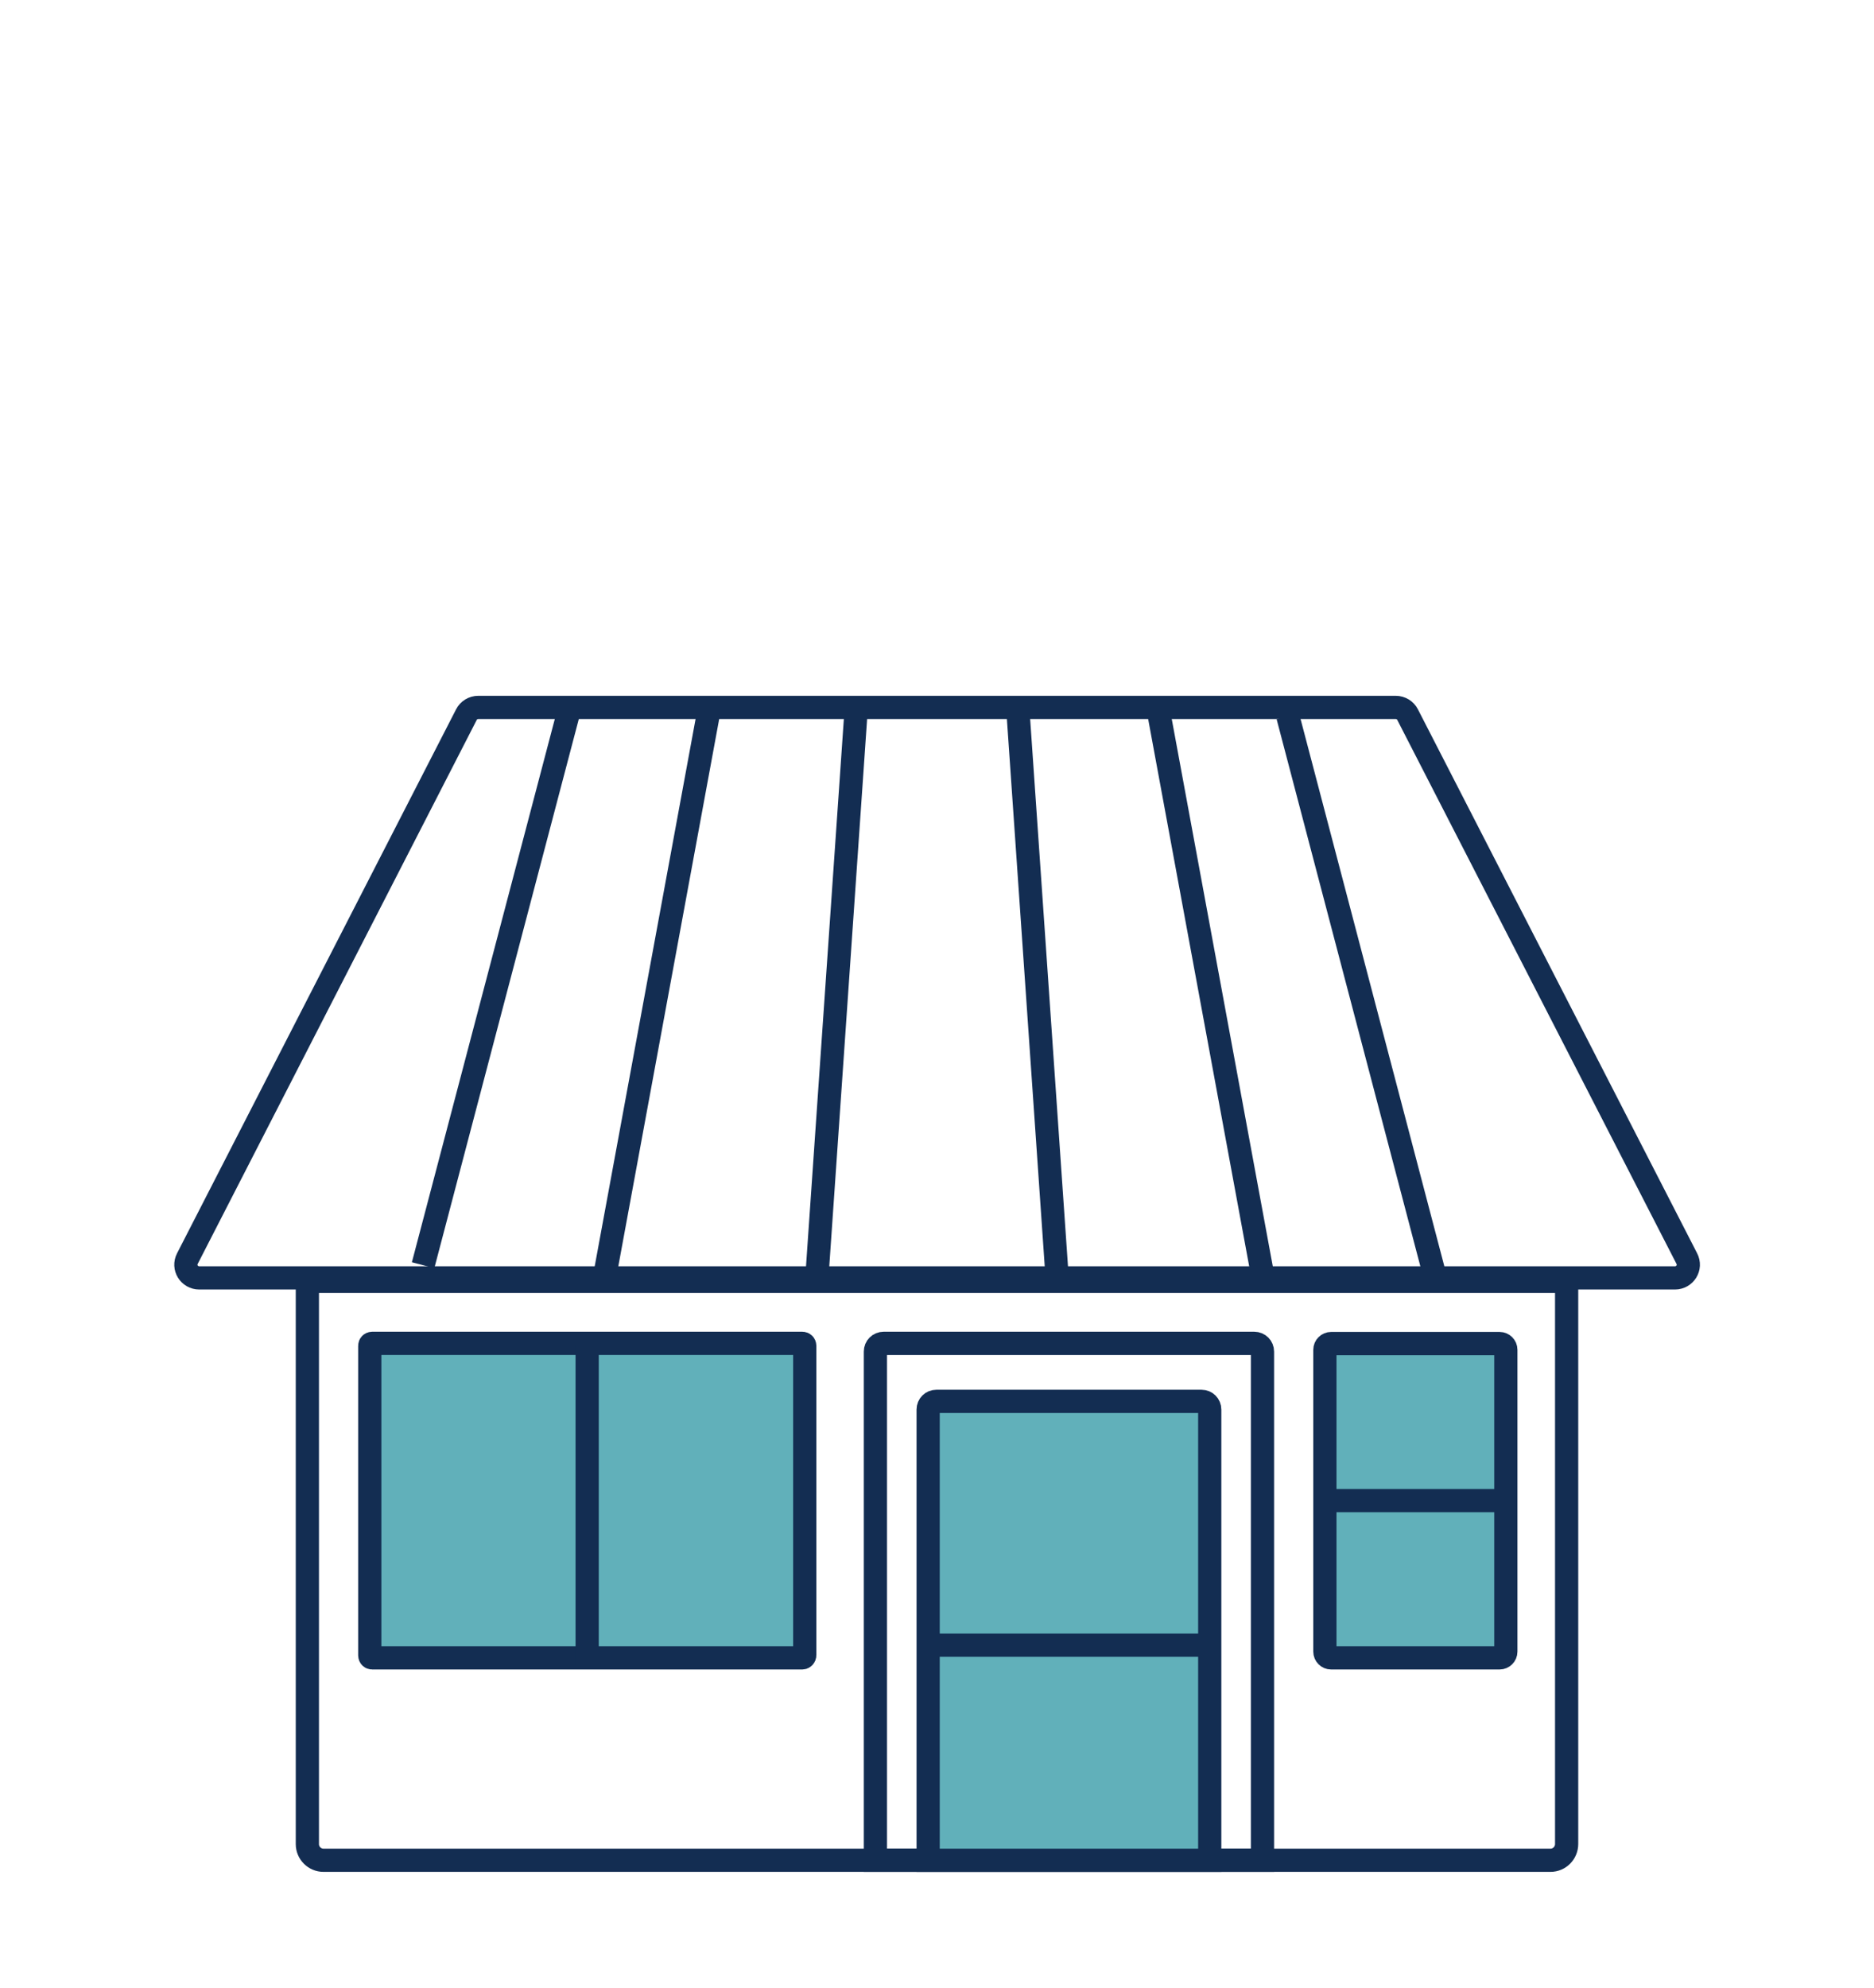 <?xml version="1.0" encoding="utf-8"?>
<!-- Generator: Adobe Illustrator 25.2.1, SVG Export Plug-In . SVG Version: 6.00 Build 0)  -->
<svg version="1.1" id="Layer_1" xmlns="http://www.w3.org/2000/svg" xmlns:xlink="http://www.w3.org/1999/xlink" x="0px" y="0px"
	 viewBox="0 0 93.1 98.71" style="enable-background:new 0 0 93.1 98.71;" xml:space="preserve">
<style type="text/css">
	.st0{fill:none;stroke:#132D52;stroke-width:1.153;stroke-miterlimit:10;}
	.st1{fill:#61B0BA;stroke:#132D52;stroke-width:1.153;stroke-miterlimit:10;}
	.st2{fill:none;stroke:#132D52;stroke-width:1.215;stroke-miterlimit:10;}
	.st3{fill:#61B0BA;stroke:#132D52;stroke-width:1.215;stroke-miterlimit:10;}
	.st4{fill:none;stroke:#132D52;stroke-width:1.242;stroke-miterlimit:10;}
	.st5{fill:#61B0BA;stroke:#132D52;stroke-width:1.242;stroke-miterlimit:10;}
	.st6{fill:none;stroke:#132D52;stroke-width:1.399;stroke-miterlimit:10;}
	.st7{fill:none;stroke:#132D52;stroke-width:1.094;stroke-miterlimit:10;}
	.st8{fill:#61B0BA;stroke:#132D52;stroke-width:1.242;stroke-linecap:round;stroke-miterlimit:10;}
	.st9{fill:#61B0BA;stroke:#132D52;stroke-width:1.024;stroke-miterlimit:10;}
	.st10{fill:none;stroke:#132D52;stroke-width:1.166;stroke-miterlimit:10;}
	.st11{fill:none;stroke:#132D52;stroke-width:1.024;stroke-miterlimit:10;}
	.st12{fill:none;stroke:#132D52;stroke-width:0.976;stroke-linecap:round;stroke-miterlimit:10;}
	.st13{fill:#61B0BA;stroke:#132D52;stroke-width:0.976;stroke-linecap:round;stroke-miterlimit:10;}
	.st14{fill:#61B0BA;stroke:#132D52;stroke-width:1.071;stroke-linecap:round;stroke-miterlimit:10;}
	.st15{fill:none;stroke:#132D52;stroke-width:1.071;stroke-linecap:round;stroke-miterlimit:10;}
	.st16{fill:none;stroke:#132D52;stroke-width:1.064;stroke-linecap:round;stroke-miterlimit:10;}
	.st17{fill:none;stroke:#132D52;stroke-width:1.154;stroke-linecap:round;stroke-miterlimit:10;}
	.st18{fill:none;stroke:#132D52;stroke-width:1.064;stroke-linecap:round;stroke-miterlimit:10;}
	.st19{fill:#61B0BA;stroke:#132D52;stroke-width:1.064;stroke-linecap:round;stroke-miterlimit:10;}
	.st20{fill:#61B0BA;stroke:#132D52;stroke-width:1.176;stroke-linecap:round;stroke-miterlimit:10;}
	.st21{fill:none;stroke:#132D52;stroke-width:1.176;stroke-linecap:round;stroke-miterlimit:10;}
	.st22{fill:none;stroke:#132D52;stroke-width:1.07;stroke-linecap:round;stroke-miterlimit:10;}
	.st23{fill:none;stroke:#132D52;stroke-width:1.099;stroke-linecap:round;stroke-miterlimit:10;}
	.st24{fill:#61B0BA;stroke:#132D52;stroke-width:1.099;stroke-linecap:round;stroke-miterlimit:10;}
	.st25{fill:none;stroke:#132D52;stroke-width:1.072;stroke-linecap:round;stroke-miterlimit:10;}
</style>
<g>
	<g>
		<path class="st0" d="M77.03,92.38H16.07c-0.44,0-0.8-0.36-0.8-0.8V63.63h62.56v27.94C77.83,92.02,77.47,92.38,77.03,92.38z"/>
		<path class="st0" d="M62.72,92.38H43.49V67.12c0-0.23,0.18-0.41,0.41-0.41h18.41c0.23,0,0.41,0.18,0.41,0.41V92.38z"/>
		<path class="st1" d="M60.1,92.38H46.11V70c0-0.23,0.18-0.41,0.41-0.41h13.17c0.23,0,0.41,0.18,0.41,0.41V92.38z"/>
		<line class="st0" x1="46.11" y1="81.7" x2="60.1" y2="81.7"/>
		<path class="st1" d="M39.86,82.33H18.49c-0.07,0-0.12-0.05-0.12-0.12V66.83c0-0.07,0.05-0.12,0.12-0.12h21.37
			c0.07,0,0.12,0.05,0.12,0.12v15.37C39.98,82.27,39.92,82.33,39.86,82.33z"/>
		<path class="st1" d="M74.5,82.33h-8.37c-0.17,0-0.31-0.14-0.31-0.31V67.03c0-0.17,0.14-0.31,0.31-0.31h8.37
			c0.17,0,0.31,0.14,0.31,0.31v14.99C74.81,82.19,74.67,82.33,74.5,82.33z"/>
		<g>
			<path class="st0" d="M23.17,35.49L9.31,62.5c-0.23,0.44,0.09,0.96,0.59,0.96h73.31c0.5,0,0.82-0.52,0.59-0.96L69.93,35.49
				c-0.11-0.22-0.34-0.36-0.59-0.36H23.76C23.51,35.13,23.28,35.27,23.17,35.49z"/>
			<g>
				<line class="st0" x1="42.54" y1="35.13" x2="40.58" y2="63.47"/>
				<line class="st0" x1="35.21" y1="35.34" x2="30.06" y2="63.27"/>
				<line class="st0" x1="28.25" y1="35.36" x2="21.02" y2="62.83"/>
				<line class="st0" x1="63.98" y1="35.57" x2="71.2" y2="63.04"/>
				<line class="st0" x1="57.52" y1="35.13" x2="62.68" y2="63.07"/>
				<line class="st0" x1="50.56" y1="35.13" x2="52.52" y2="63.47"/>
			</g>
		</g>
		<line class="st0" x1="29.17" y1="66.8" x2="29.17" y2="82.7"/>
		<line class="st0" x1="74.37" y1="74.52" x2="65.82" y2="74.52"/>
	</g>
</g>
</svg>
